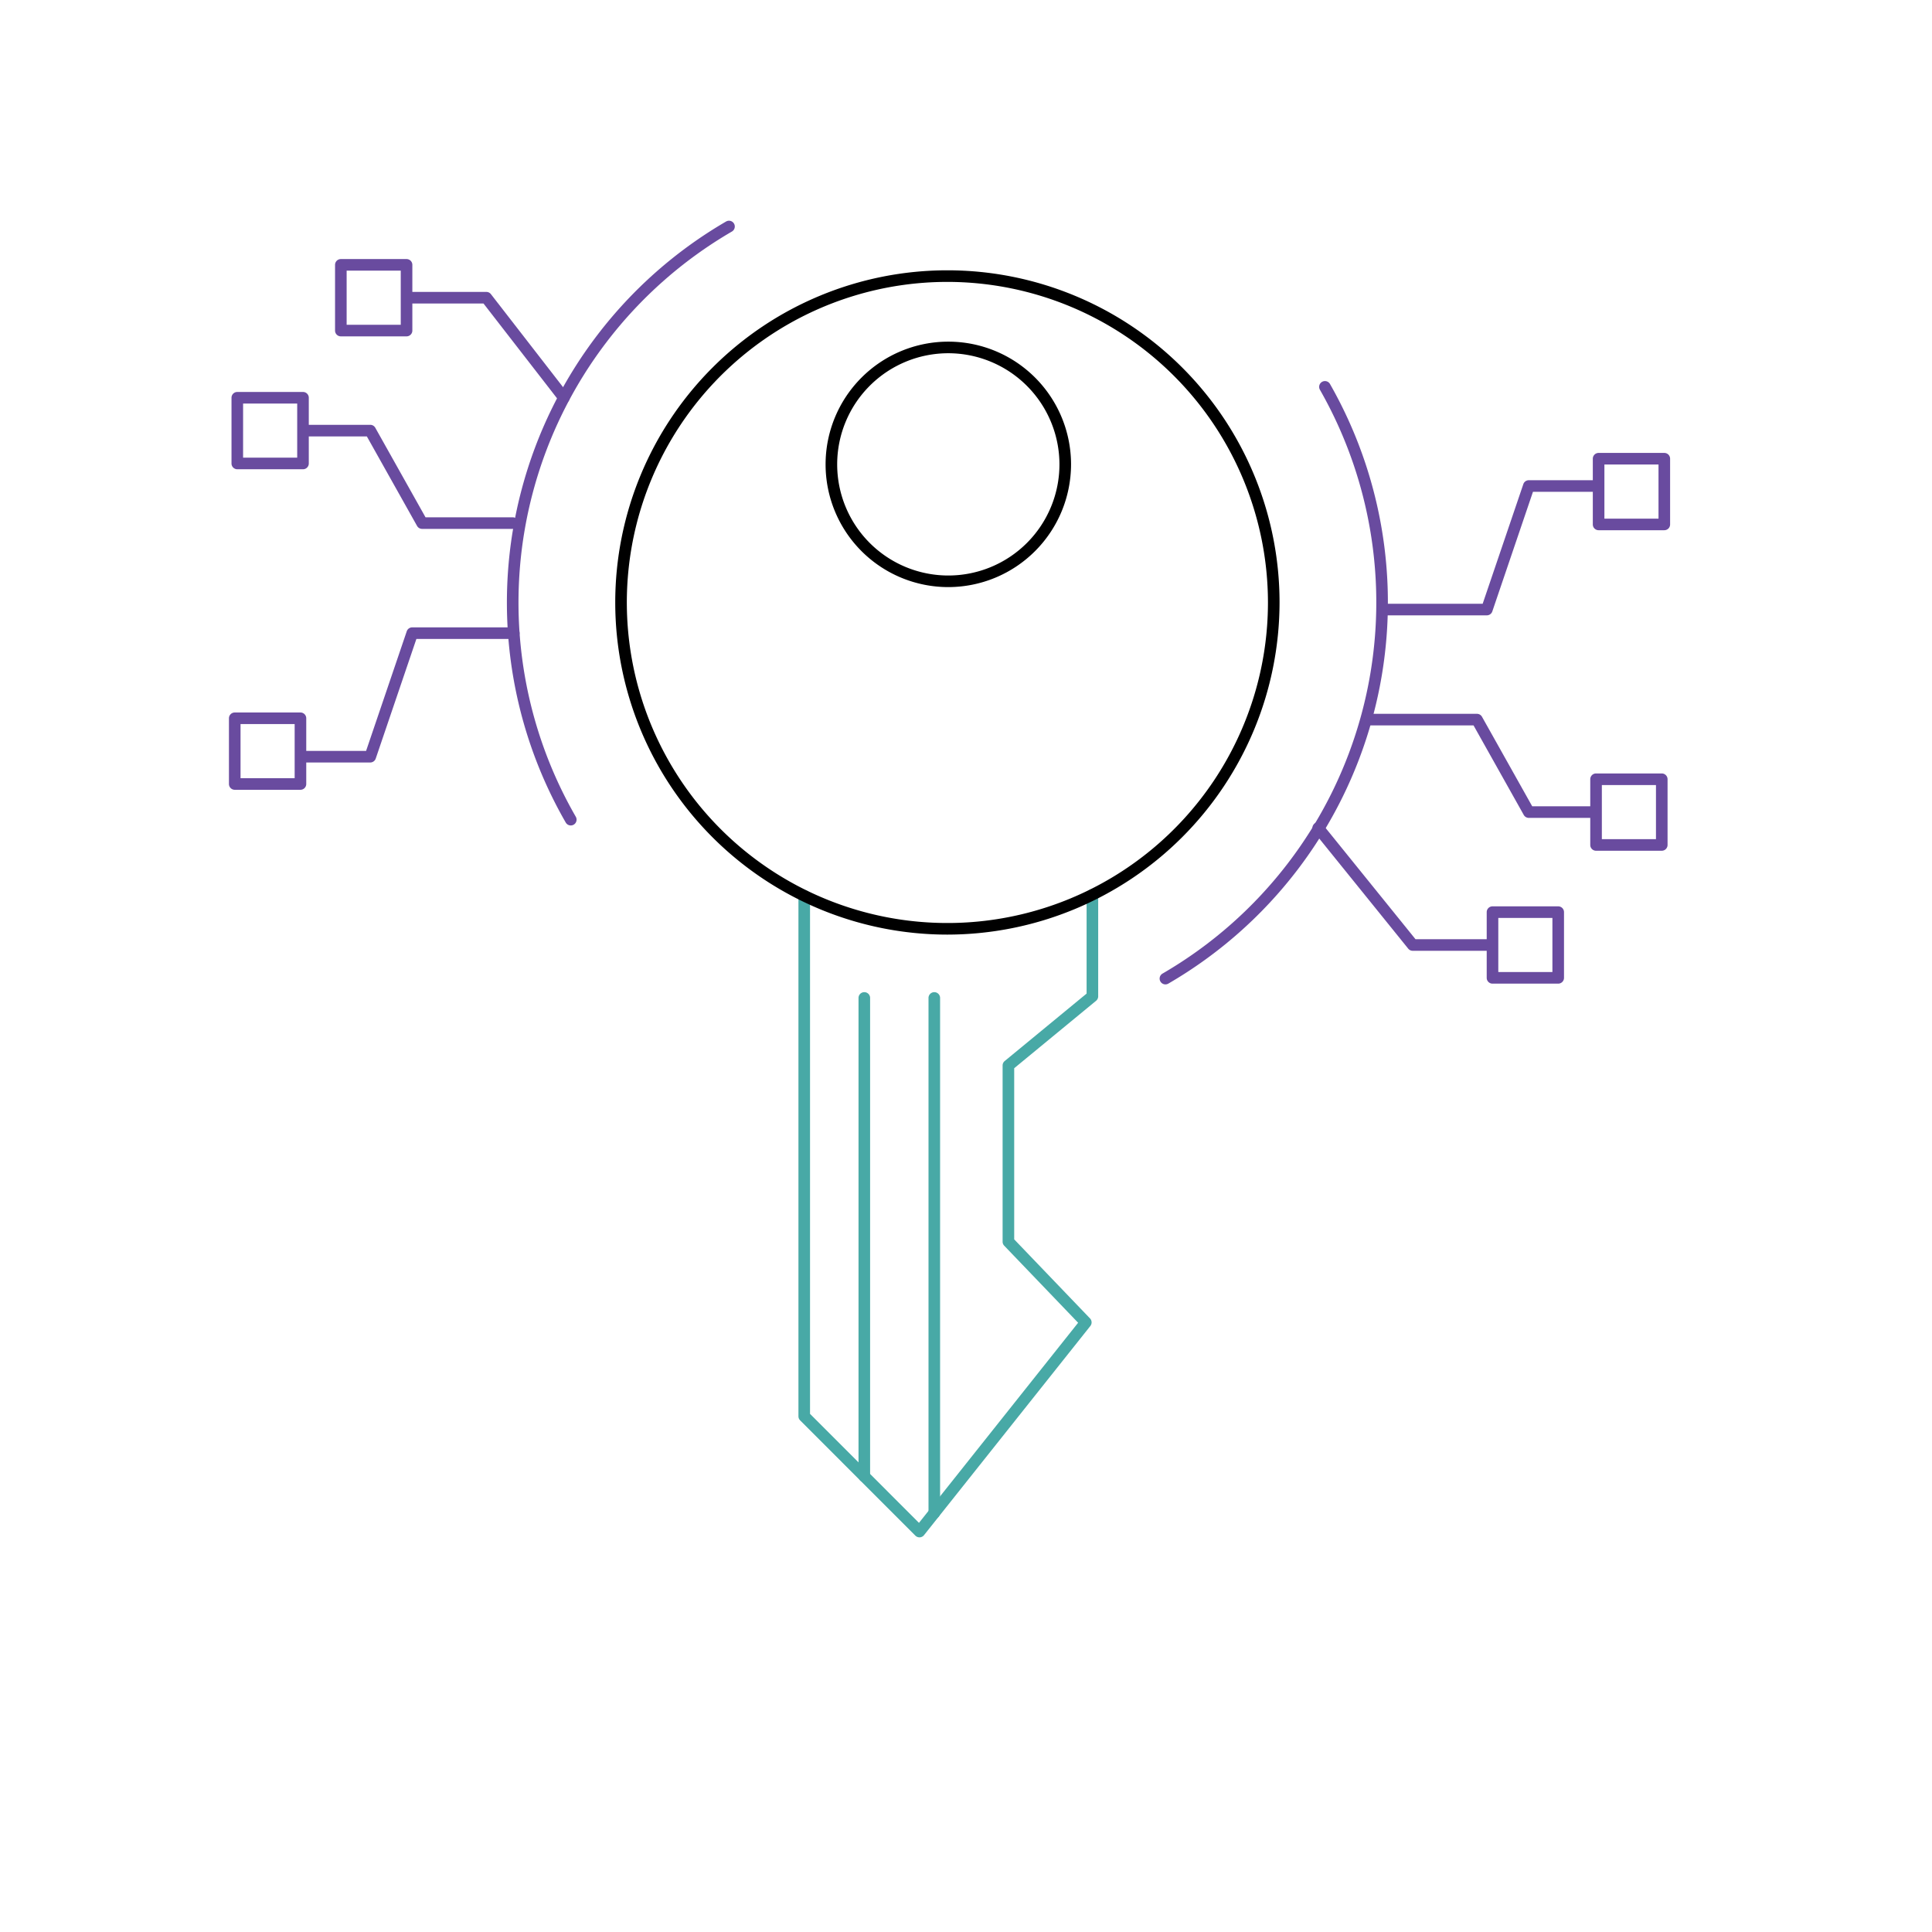 <svg xmlns="http://www.w3.org/2000/svg" viewBox="0 0 500 500">
  <g id="Layer_2" data-name="Layer 2">
    <g id="Layer_1-2" data-name="Layer 1">
      <g>
        <path d="M237.959,397.864a1.5,1.5,0,0,1-1.061-.439l-29.824-29.835a1.5,1.5,0,0,1-.439-1.061V231.831a1.5,1.5,0,0,1,3,0V365.908l28.196,28.207,41.185-51.787-19.124-19.938a1.498,1.498,0,0,1-.418-1.039v-45.605a1.497,1.497,0,0,1,.547-1.158l21.19-17.451V231.597a1.5,1.5,0,0,1,3,0V257.846a1.497,1.497,0,0,1-.547,1.158L262.474,276.454v44.294l19.614,20.449a1.499,1.499,0,0,1,.092,1.972l-43.047,54.129a1.5,1.5,0,0,1-1.089.564C238.016,397.863,237.988,397.864,237.959,397.864Z" style="fill: #48a9a6;isolation: isolate"/>
        <path d="M223.683,383.583a1.5,1.5,0,0,1-1.5-1.5V258.271a1.5,1.5,0,0,1,3,0V382.083A1.5,1.5,0,0,1,223.683,383.583Z" style="fill: #48a9a6;isolation: isolate"/>
        <path d="M241.795,393.041a1.5,1.5,0,0,1-1.5-1.5v-133.269a1.5,1.5,0,0,1,3,0V391.541A1.5,1.5,0,0,1,241.795,393.041Z" style="fill: #48a9a6;isolation: isolate"/>
        <path d="M245.185,241.874a85.96,85.96,0,1,1,85.96-85.96A86.057,86.057,0,0,1,245.185,241.874Zm0-168.919a82.96,82.96,0,1,0,82.96,82.959A83.053,83.053,0,0,0,245.185,72.955Z"/>
        <path d="M245.423,151.94a31.761,31.761,0,1,1,31.761-31.761A31.797,31.797,0,0,1,245.423,151.94Zm0-60.522a28.761,28.761,0,1,0,28.761,28.761A28.793,28.793,0,0,0,245.423,91.418Z"/>
        <path d="M147.716,213.626a1.5,1.5,0,0,1-1.3-.75A114.067,114.067,0,0,1,187.909,57.328a1.5,1.5,0,0,1,1.51,2.593,111.066,111.066,0,0,0-40.404,151.455,1.5,1.5,0,0,1-1.298,2.251Z" style="fill: #694b9f;isolation: isolate"/>
        <path d="M301.614,254.76a1.5,1.5,0,0,1-.755-2.797,111.071,111.071,0,0,0,40.736-151.096,1.5,1.5,0,0,1,2.604-1.49,114.071,114.071,0,0,1-41.832,155.18A1.497,1.497,0,0,1,301.614,254.76Z" style="fill: #694b9f;isolation: isolate"/>
        <path d="M145.935,104.426a1.5,1.5,0,0,1-1.187-.581L125.13,78.547H106.686a1.5,1.5,0,0,1,0-3h19.18a1.5,1.5,0,0,1,1.186.581l20.068,25.879a1.5,1.5,0,0,1-1.185,2.419Z" style="fill: #694b9f;isolation: isolate"/>
        <path d="M132.686,136.875H109.244a1.5,1.5,0,0,1-1.309-.766l-12.996-23.167H79.196a1.5,1.5,0,0,1,0-3H95.818a1.5,1.5,0,0,1,1.309.766l12.996,23.167H132.686a1.5,1.5,0,0,1,0,3Z" style="fill: #694b9f;isolation: isolate"/>
        <path d="M95.818,197.332H79.196a1.5,1.5,0,1,1,0-3H94.744l10.522-30.954a1.499,1.499,0,0,1,1.42-1.017h26.28a1.5,1.5,0,0,1,0,3H107.76l-10.522,30.954A1.499,1.499,0,0,1,95.818,197.332Z" style="fill: #694b9f;isolation: isolate"/>
        <path d="M105.215,87.05H88.211a1.5,1.5,0,0,1-1.5-1.5V68.545a1.5,1.5,0,0,1,1.5-1.5h17.004a1.5,1.5,0,0,1,1.5,1.5V85.55A1.5,1.5,0,0,1,105.215,87.05Zm-15.504-3h14.004V70.045H89.711Z" style="fill: #694b9f;isolation: isolate"/>
        <path d="M78.416,121.444H61.413a1.5,1.5,0,0,1-1.5-1.5v-17.004a1.5,1.5,0,0,1,1.5-1.5H78.416a1.5,1.5,0,0,1,1.5,1.5v17.004A1.5,1.5,0,0,1,78.416,121.444Zm-15.504-3H76.916v-14.004H62.913Z" style="fill: #694b9f;isolation: isolate"/>
        <path d="M77.757,204.396H60.752a1.5,1.5,0,0,1-1.5-1.5v-17.004a1.5,1.5,0,0,1,1.5-1.5H77.757a1.5,1.5,0,0,1,1.5,1.5v17.004A1.5,1.5,0,0,1,77.757,204.396Zm-15.505-3H76.257v-14.004H62.252Z" style="fill: #694b9f;isolation: isolate"/>
        <path d="M384.789,246.064H365.609a1.501,1.501,0,0,1-1.167-.557l-24.46-30.271a1.5,1.5,0,0,1,2.334-1.886L366.326,243.064h18.463a1.5,1.5,0,0,1,0,3Z" style="fill: #694b9f;isolation: isolate"/>
        <path d="M412.28,211.669h-16.623a1.5,1.5,0,0,1-1.309-.766L381.353,187.737H354.421a1.5,1.5,0,0,1,0-3h27.811a1.5,1.5,0,0,1,1.309.766l12.995,23.166h15.744a1.5,1.5,0,0,1,0,3Z" style="fill: #694b9f;isolation: isolate"/>
        <path d="M384.789,159.251H358.508a1.5,1.5,0,0,1,0-3h25.206l10.522-30.954a1.499,1.499,0,0,1,1.42-1.017h16.623a1.5,1.5,0,0,1,0,3H396.731l-10.522,30.954A1.499,1.499,0,0,1,384.789,159.251Z" style="fill: #694b9f;isolation: isolate"/>
        <path d="M403.263,254.566h-17.004a1.5,1.5,0,0,1-1.5-1.5V236.062a1.5,1.5,0,0,1,1.5-1.5h17.004a1.5,1.5,0,0,1,1.5,1.5v17.004A1.5,1.5,0,0,1,403.263,254.566Zm-15.504-3h14.004V237.562h-14.004Z" style="fill: #694b9f;isolation: isolate"/>
        <path d="M430.063,220.172H413.058a1.5,1.5,0,0,1-1.5-1.5v-17.004a1.5,1.5,0,0,1,1.5-1.5H430.063a1.5,1.5,0,0,1,1.5,1.5v17.004A1.5,1.5,0,0,1,430.063,220.172Zm-15.505-3H428.563v-14.004H414.558Z" style="fill: #694b9f;isolation: isolate"/>
        <path d="M430.722,137.22H413.718a1.5,1.5,0,0,1-1.5-1.5v-17.004a1.5,1.5,0,0,1,1.5-1.5h17.004a1.5,1.5,0,0,1,1.5,1.5v17.004A1.5,1.5,0,0,1,430.722,137.22Zm-15.504-3h14.004v-14.004H415.218Z" style="fill: #694b9f;isolation: isolate"/>
      </g>
      <rect width="500" height="500" style="fill: none"/>
    </g>
  </g>
</svg>

